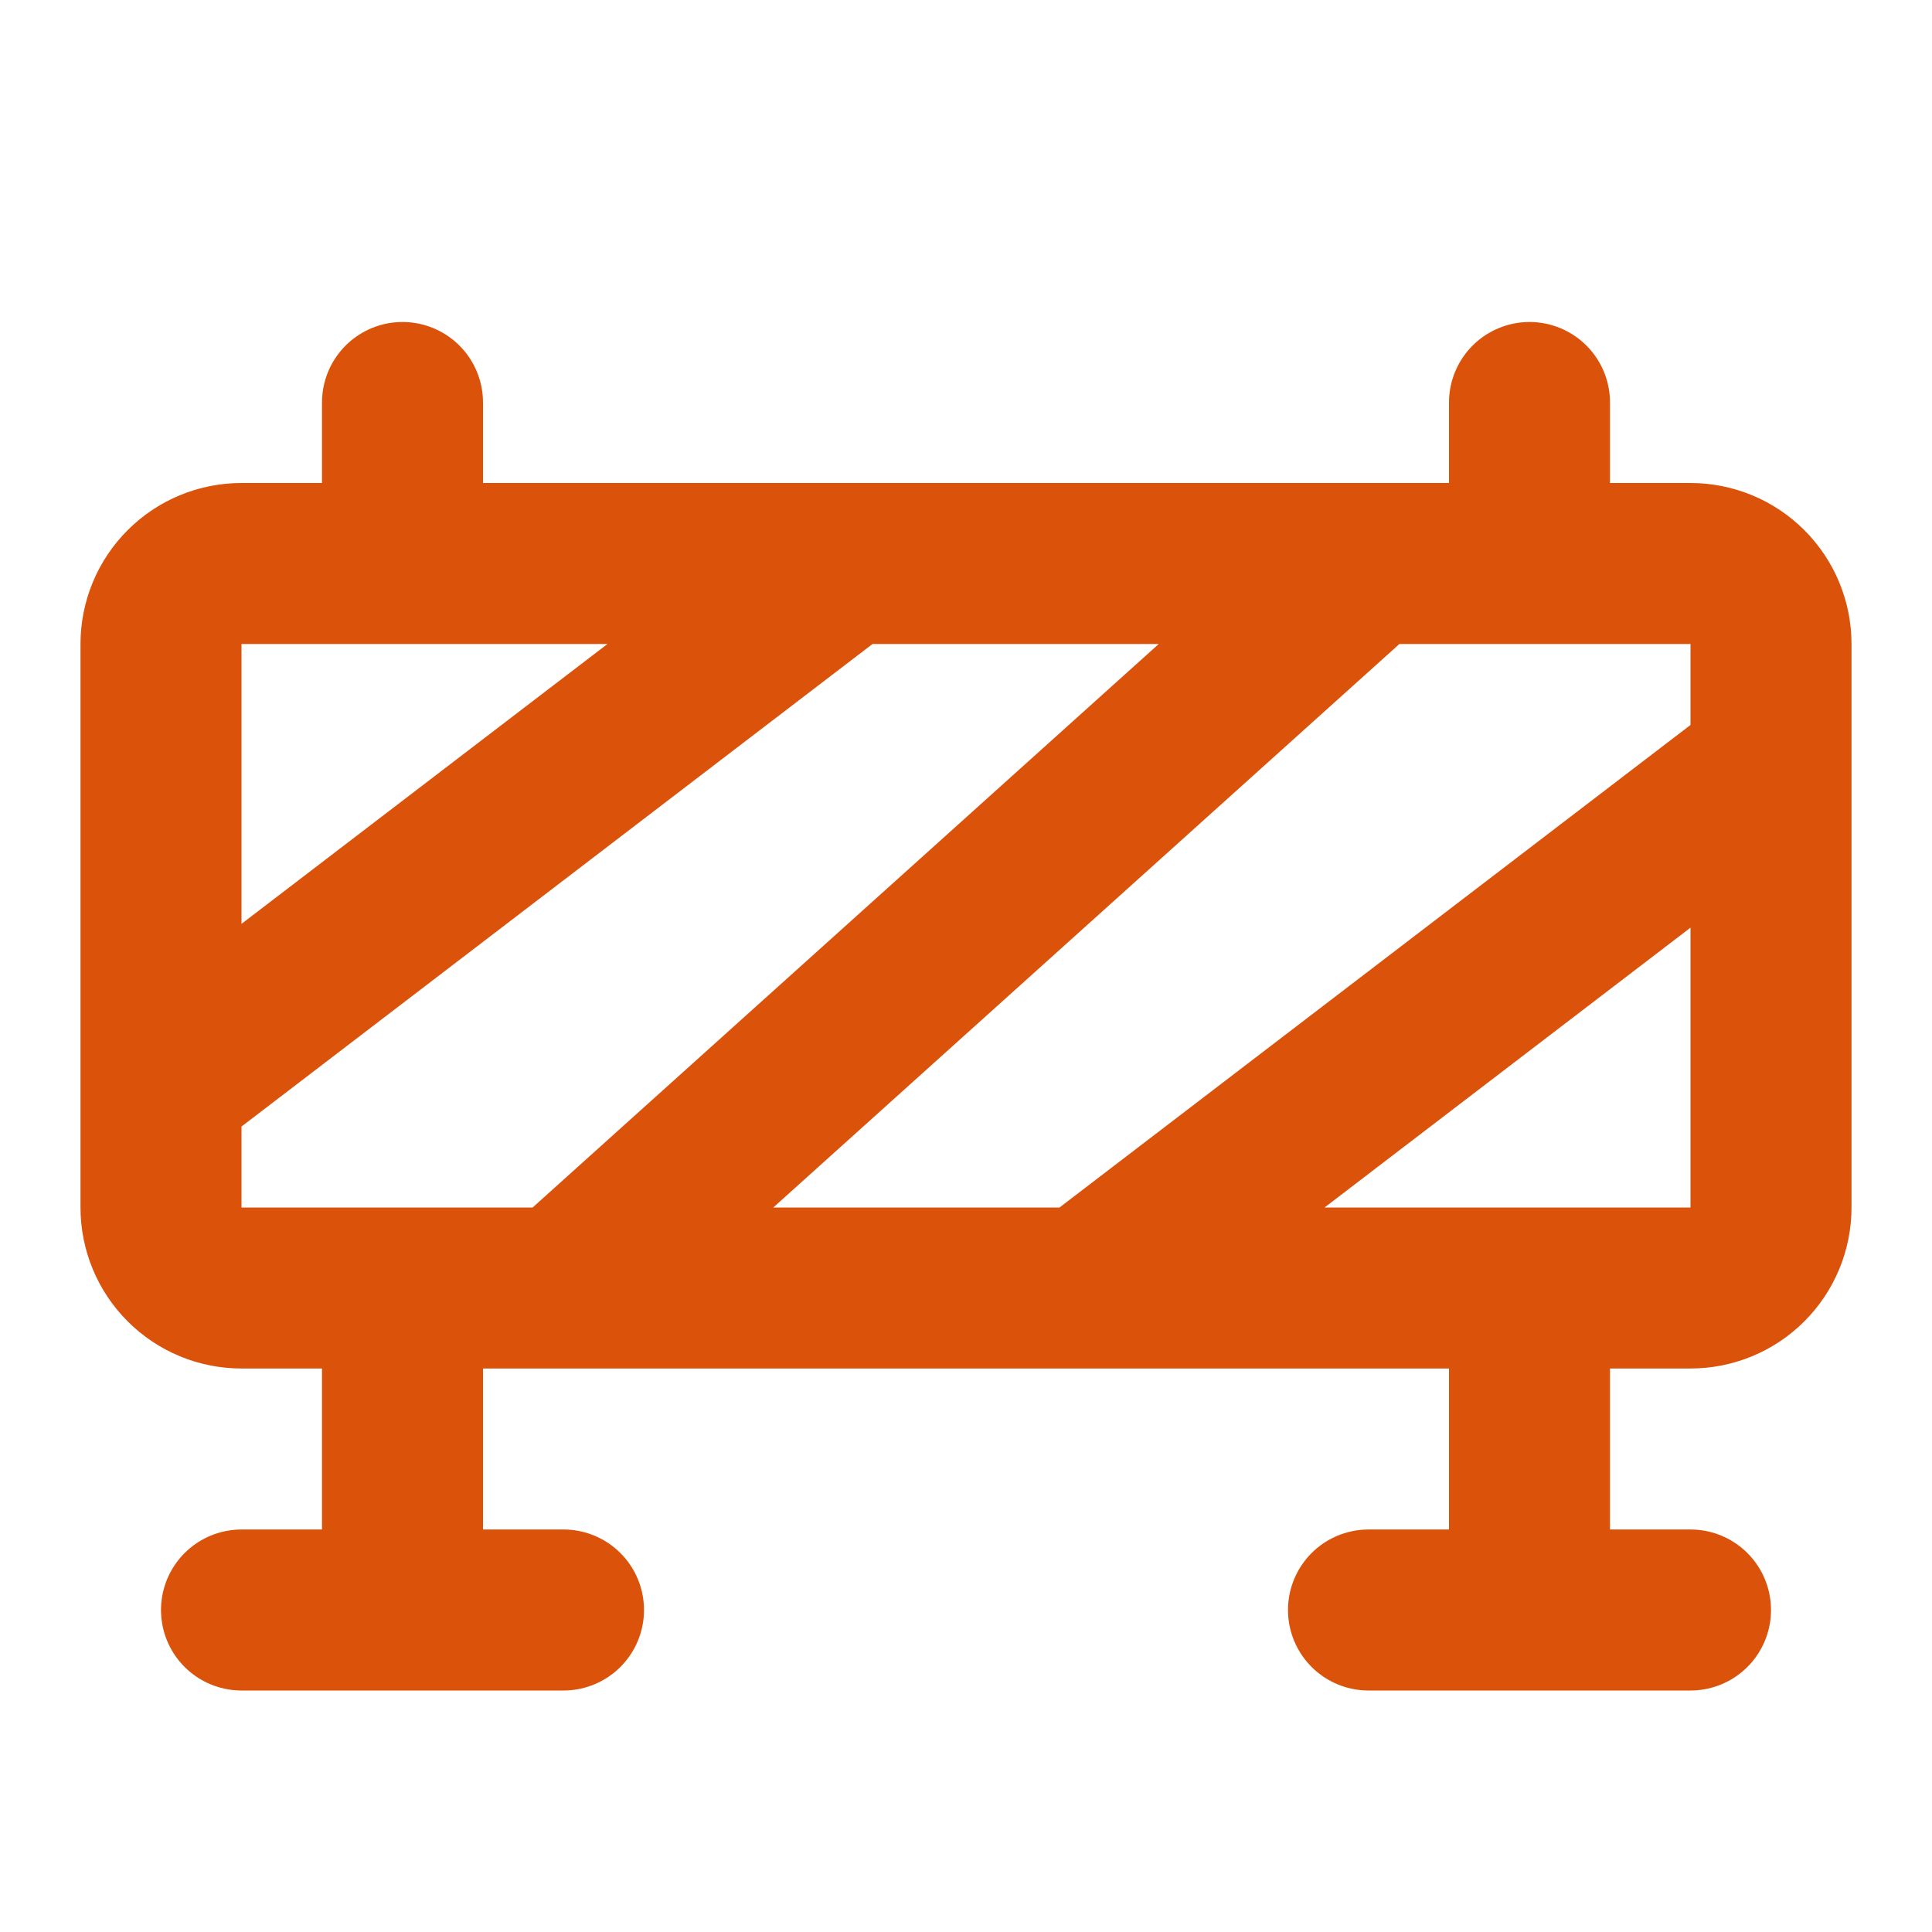 <svg width="24" height="24" viewBox="0 0 24 24" fill="none" xmlns="http://www.w3.org/2000/svg">
<path d="M5 16V20M7 16L17 7M13.5 16L22 9.5M2 13.5L10.5 7M19 16V20M3 20H7M17 20H21M19 7V5M5 7V5M2 8C2 7.735 2.105 7.48 2.293 7.293C2.48 7.105 2.735 7 3 7H21C21.265 7 21.52 7.105 21.707 7.293C21.895 7.48 22 7.735 22 8V15C22 15.265 21.895 15.52 21.707 15.707C21.52 15.895 21.265 16 21 16H3C2.735 16 2.48 15.895 2.293 15.707C2.105 15.52 2 15.265 2 15V8Z" stroke="#DB520A" stroke-width="2" stroke-linecap="round" stroke-linejoin="round"/>
</svg>
